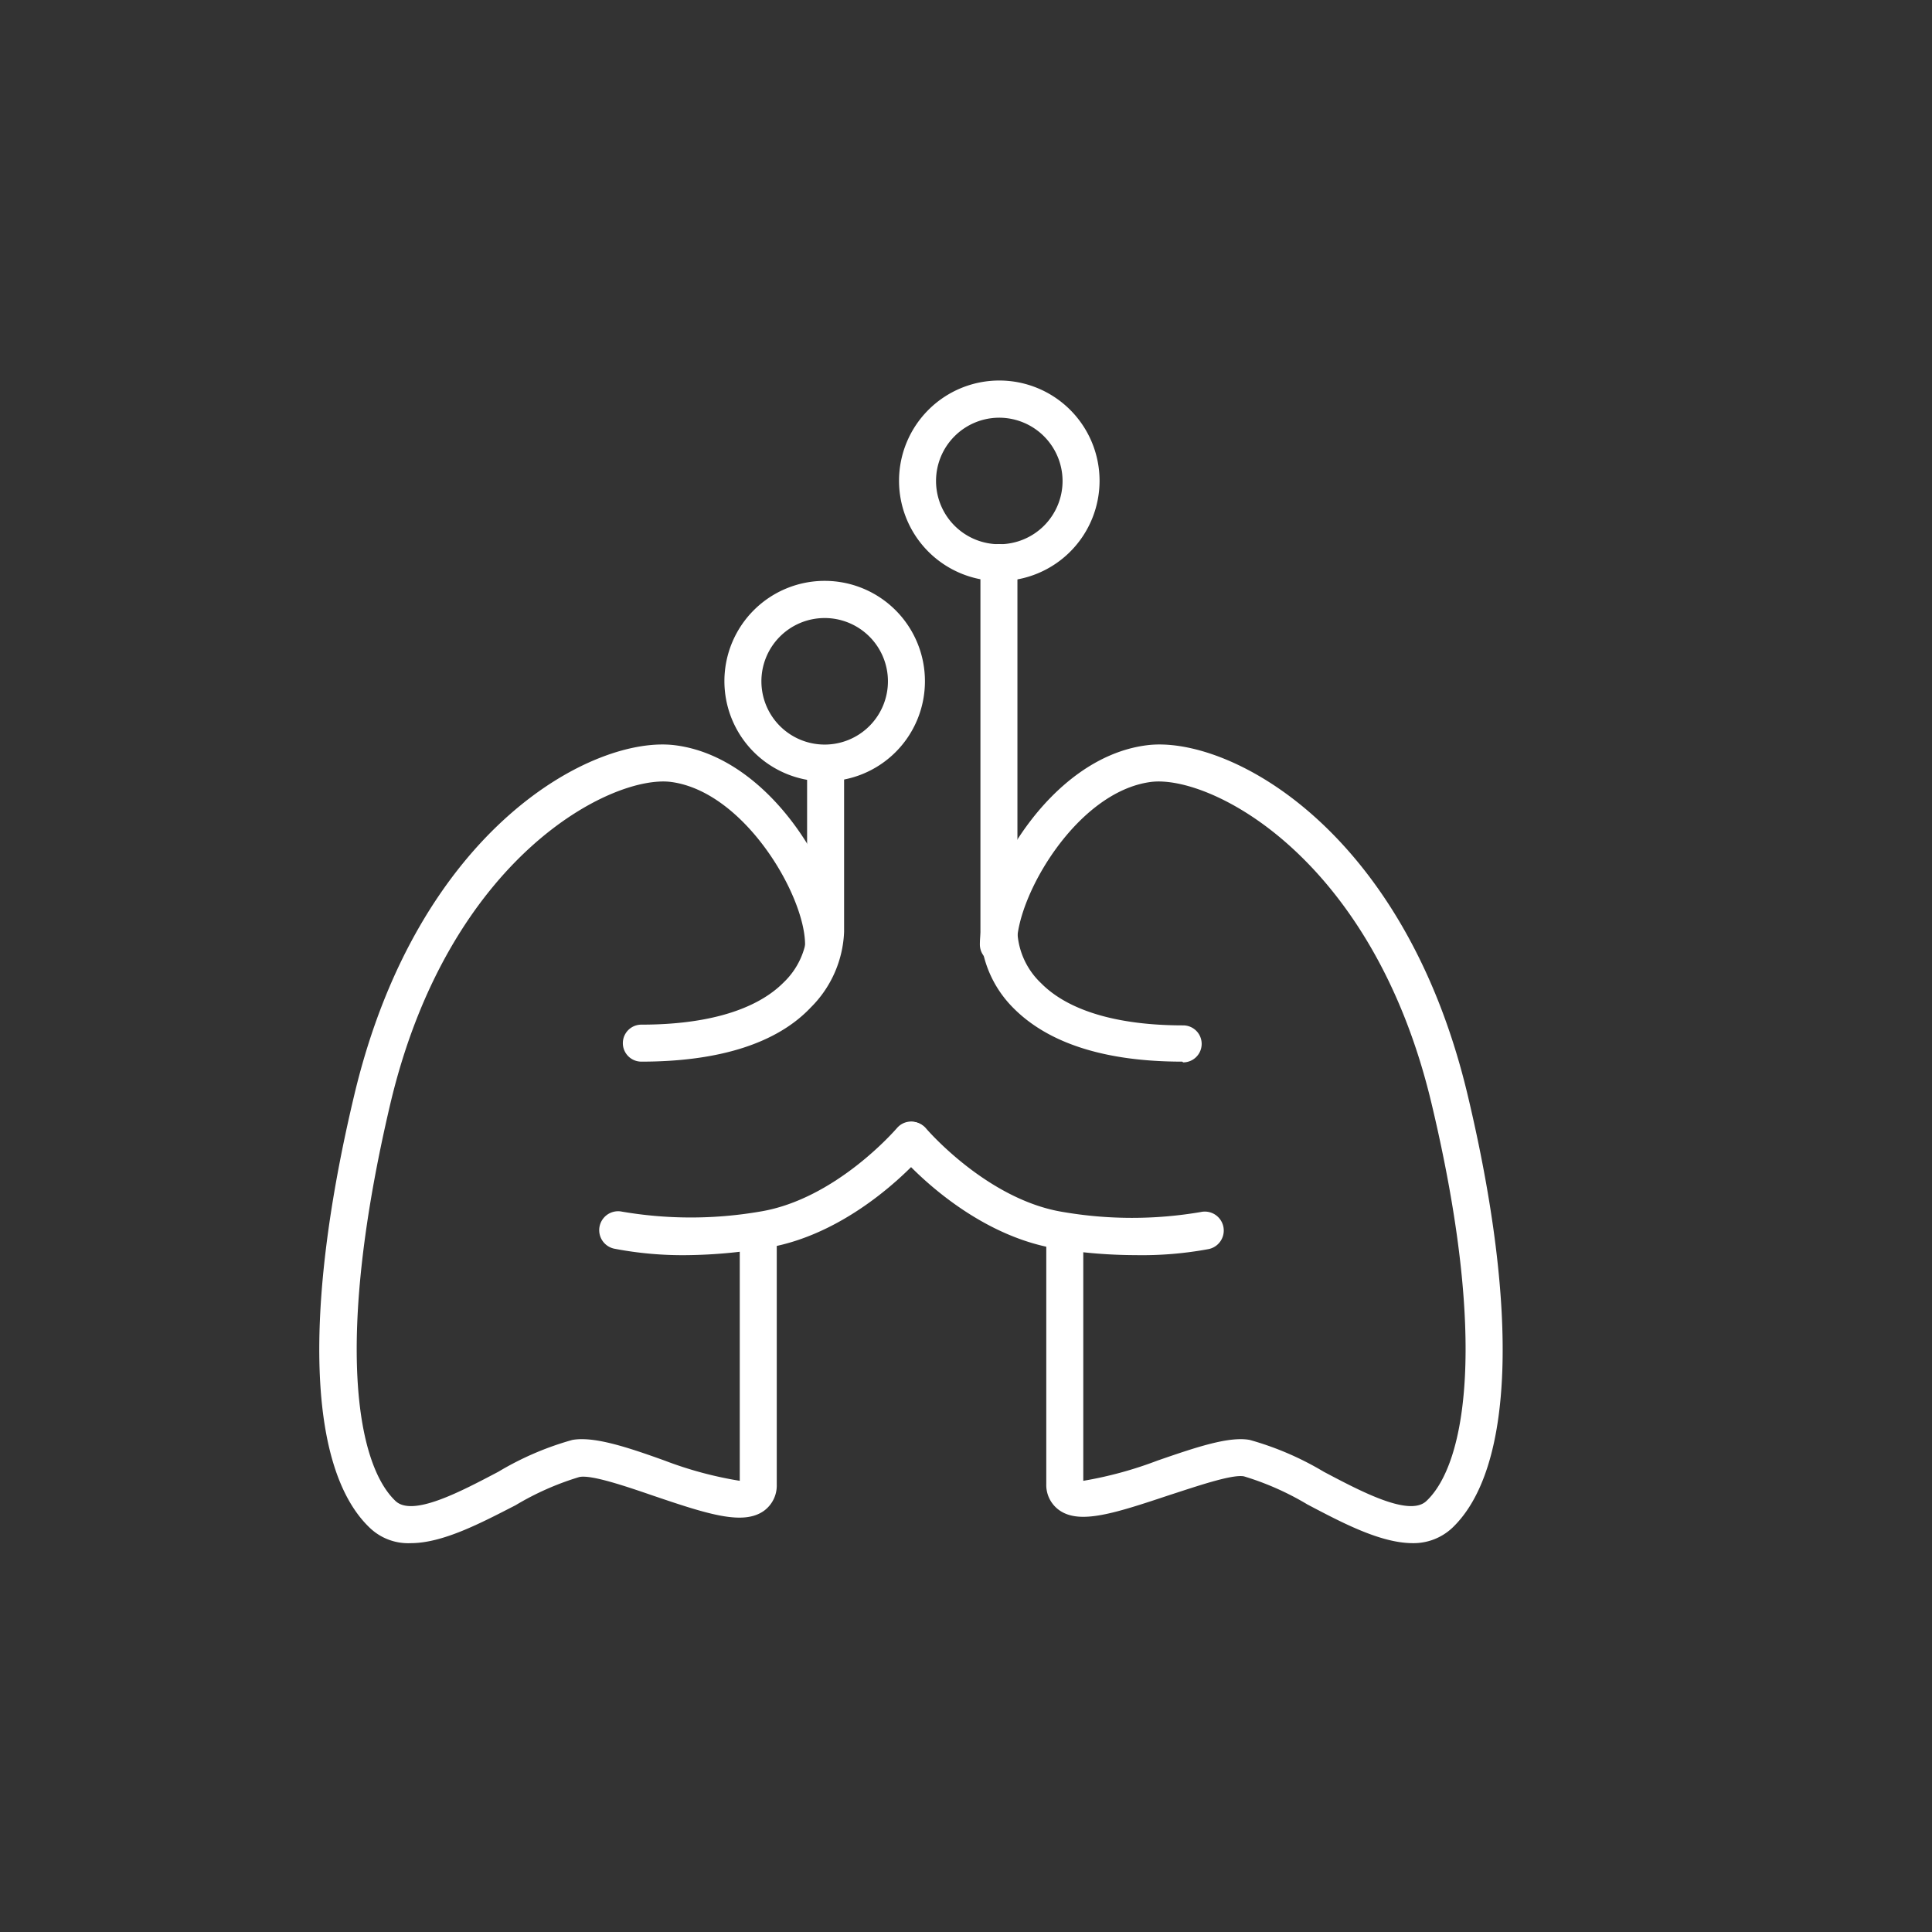 <svg id="图层_1" data-name="图层 1" xmlns="http://www.w3.org/2000/svg" viewBox="0 0 104.44 104.44"><rect x="0" y="0" width="104.44" height="104.44" fill="#333333" stroke="none"/><defs><style>.cls-1{fill:#fff;}</style></defs><path class="cls-1" d="M34.67,57.39a1,1,0,0,1,0-2c3.55,0,6.21-.79,7.69-2.28a4.12,4.12,0,0,0,1.27-2.72V41.61a1,1,0,0,1,2,0v8.76a6.09,6.09,0,0,1-1.8,4.09C42,56.4,38.87,57.39,34.67,57.39Z"/><path class="cls-1" d="M22.2,83.42A3,3,0,0,1,20,82.6c-3.33-3.15-3.64-11.68-.85-23.4,3.45-14.51,13-19.49,17.37-18.91,5.29.69,9,7.4,9,10.77a1,1,0,0,1-2,0c0-2.65-3.28-8.27-7.25-8.79-3.18-.4-12,4-15.17,17.4-3,12.76-1.84,19.46.28,21.47.92.87,3.49-.49,5.56-1.58a16.3,16.3,0,0,1,4-1.72c1.17-.21,3,.4,5,1.12a20.53,20.53,0,0,0,4.05,1.09V66.6a1,1,0,0,1,2,0V80.26a1.69,1.69,0,0,1-.69,1.41c-1.12.8-3,.2-6-.82-1.43-.49-3.38-1.16-4-1a15.28,15.28,0,0,0-3.43,1.52C26,82.33,23.94,83.42,22.2,83.42Z"/><path class="cls-1" d="M37.2,67.85a19.56,19.56,0,0,1-4-.35,1,1,0,1,1,.43-2,22.08,22.08,0,0,0,7.43,0c4.13-.66,7.39-4.48,7.43-4.52a1,1,0,0,1,1.4-.12,1,1,0,0,1,.13,1.41c-.15.18-3.76,4.43-8.65,5.2A27.11,27.11,0,0,1,37.2,67.85Z"/><path class="cls-1" d="M63.91,57.39c-4.19,0-7.27-1-9.16-2.93A6.06,6.06,0,0,1,53,50.34V30.41a1,1,0,1,1,2,0v20a4.1,4.1,0,0,0,1.28,2.74c1.47,1.49,4.13,2.28,7.68,2.28a1,1,0,0,1,0,2Z"/><path class="cls-1" d="M76.38,83.42c-1.74,0-3.8-1.09-5.7-2.09a15.28,15.28,0,0,0-3.43-1.52c-.64-.13-2.6.55-4,1-3,1-4.89,1.62-6,.82a1.67,1.67,0,0,1-.69-1.41V66.6a1,1,0,0,1,2,0V80.05a21,21,0,0,0,4-1.09c2.08-.72,3.88-1.33,5-1.12a16.35,16.35,0,0,1,4,1.72c2.06,1.09,4.64,2.45,5.55,1.58,2.13-2,3.32-8.71.28-21.47-3.18-13.39-12-17.8-15.17-17.4-4,.52-7.25,6.14-7.25,8.79a1,1,0,0,1-2,0c0-3.37,3.71-10.08,9-10.77,4.35-.58,13.92,4.4,17.37,18.91,2.79,11.72,2.48,20.25-.84,23.4A3.06,3.06,0,0,1,76.38,83.42Z"/><path class="cls-1" d="M61.39,67.85a27.23,27.23,0,0,1-4.22-.34c-4.88-.77-8.49-5-8.64-5.2A1,1,0,0,1,50.06,61s3.29,3.86,7.42,4.52a22.06,22.06,0,0,0,7.43,0,1,1,0,0,1,.44,2A19.67,19.67,0,0,1,61.39,67.85Z"/><path class="cls-1" d="M54,31.41A5.42,5.42,0,1,1,59.44,26,5.42,5.42,0,0,1,54,31.41Zm0-8.83A3.42,3.42,0,1,0,57.44,26,3.43,3.43,0,0,0,54,22.58Z"/><path class="cls-1" d="M44.55,42.24A5.42,5.42,0,1,1,50,36.83,5.41,5.41,0,0,1,44.55,42.24Zm0-8.83A3.42,3.42,0,1,0,48,36.83,3.42,3.42,0,0,0,44.55,33.41Z"/></svg>